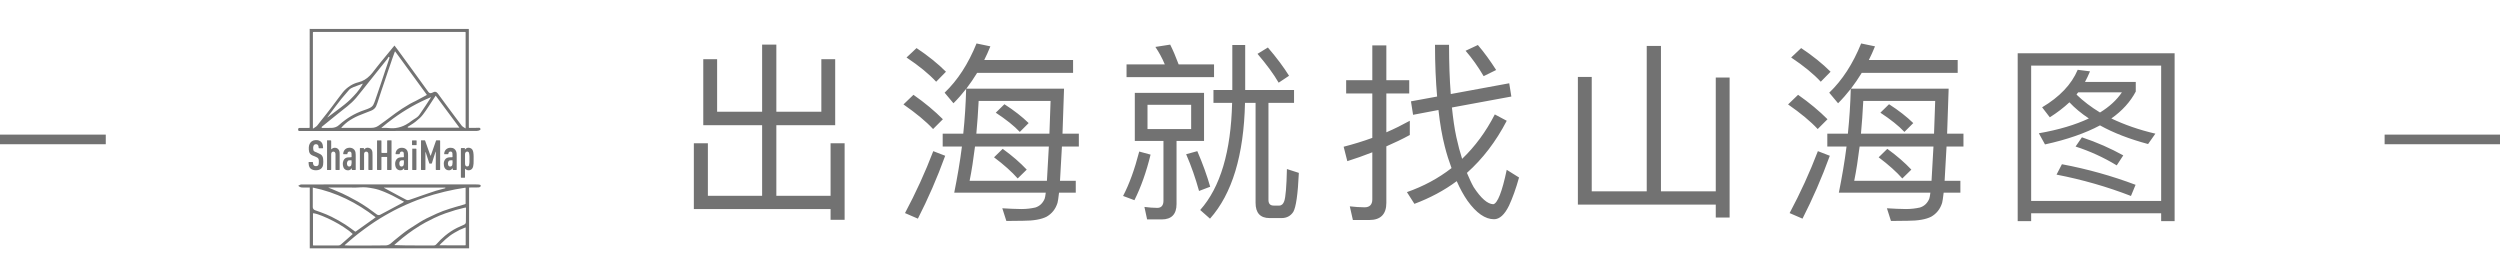 <svg width="260" height="28" viewBox="0 0 260 28" fill="none" xmlns="http://www.w3.org/2000/svg">
<g id="slogn">
<path id="&#229;&#135;&#186;&#230;&#181;&#183;&#229;&#176;&#177;&#230;&#137;&#190;&#229;&#177;&#177;&#230;&#181;&#183;&#229;&#155;&#190;" d="M85.42 11.62V6.16H86.86V13.02H80.74V20.36H86.38V14.9H87.84V22.86H86.38V21.74H72.16V14.9H73.62V20.36H79.26V13.02H73.14V6.16H74.58V11.62H79.26V4.64H80.74V11.62H85.42ZM101.62 7.58C101.26 8.16 100.9 8.7 100.5 9.22H110.66C110.6 10.98 110.54 12.54 110.5 13.9H112.2V15.24H110.44C110.36 16.7 110.3 17.88 110.24 18.8H111.88V20.04H110.14C110.08 20.6 110.02 20.94 109.98 21.1C109.78 21.74 109.4 22.22 108.84 22.54C108.28 22.82 107.48 22.96 106.4 22.96C105.9 22.96 105.32 22.98 104.66 22.98L104.24 21.66C104.96 21.7 105.62 21.74 106.22 21.74C106.76 21.74 107.24 21.68 107.68 21.58C108.12 21.44 108.44 21.14 108.64 20.68C108.68 20.58 108.72 20.36 108.76 20.04H99.24C99.56 18.44 99.84 16.84 100.04 15.24H98.04V13.9H100.18C100.34 12.36 100.44 10.8 100.48 9.24C100.06 9.78 99.62 10.28 99.16 10.74L98.24 9.64C99.6 8.34 100.7 6.64 101.56 4.52L103 4.82C102.8 5.32 102.58 5.8 102.36 6.24H111.6V7.58H101.62ZM101.4 15.24C101.24 16.52 101.06 17.72 100.84 18.8H108.88C108.94 17.9 109 16.72 109.08 15.24H101.4ZM109.14 13.9C109.18 12.86 109.22 11.72 109.26 10.5H101.78C101.72 11.7 101.64 12.84 101.54 13.9H109.14ZM104.46 10.84C105.46 11.48 106.3 12.14 106.98 12.8L106.06 13.72C105.46 13.08 104.62 12.42 103.56 11.72L104.46 10.84ZM104.28 15.48C105.28 16.2 106.1 16.92 106.78 17.64L105.84 18.56C105.24 17.88 104.42 17.14 103.38 16.36L104.28 15.48ZM95.32 5C96.52 5.8 97.54 6.62 98.38 7.46L97.36 8.5C96.62 7.7 95.6 6.86 94.28 5.98L95.32 5ZM95 9.86C96.2 10.7 97.22 11.56 98.06 12.4L97.04 13.42C96.3 12.62 95.28 11.78 93.96 10.86L95 9.86ZM97.06 15.72L98.3 16.2C97.46 18.52 96.5 20.7 95.46 22.74L94.12 22.16C95.24 20.06 96.22 17.92 97.06 15.72ZM133.28 22.68H132.04C131.06 22.68 130.58 22.14 130.58 21.1V10.7H129.48C129.36 16.14 128.14 20.16 125.84 22.74L124.82 21.84C126.92 19.48 128.02 15.76 128.14 10.7H126.2V9.36H128.16V4.68H129.5V9.36H134.58V10.7H131.92V20.8C131.92 21.18 132.1 21.38 132.46 21.38H133.04C133.28 21.38 133.46 21.22 133.56 20.92C133.7 20.54 133.8 19.42 133.84 17.58L135.08 17.98C134.98 20.22 134.78 21.56 134.5 22.04C134.22 22.46 133.82 22.68 133.28 22.68ZM117.16 6.7H121.14C120.86 6.02 120.52 5.42 120.16 4.88L121.7 4.64C122 5.24 122.3 5.94 122.58 6.7H126.26V8.02H117.16V6.7ZM118.02 9.66H125.22V14.66H122.36V21.22C122.36 22.28 121.84 22.82 120.82 22.82H119.3L119.02 21.52C119.5 21.58 119.94 21.62 120.36 21.62C120.78 21.62 121 21.36 121 20.88V14.66H118.02V9.66ZM123.88 13.42V10.9H119.34V13.42H123.88ZM118.48 15.76L119.66 16.08C119.22 17.88 118.66 19.46 117.98 20.82L116.8 20.38C117.44 19.16 118 17.62 118.48 15.76ZM124.52 15.72C125.1 17.06 125.54 18.3 125.86 19.42L124.7 19.86C124.34 18.56 123.9 17.28 123.36 16.04L124.52 15.72ZM131.86 4.94C132.82 6.06 133.54 7.04 134.06 7.88L132.98 8.6C132.46 7.7 131.72 6.7 130.78 5.6L131.86 4.94ZM156.96 8.66L157.18 10.04L151 11.18C151.12 12.32 151.26 13.34 151.46 14.26C151.64 15.08 151.84 15.84 152.06 16.52C153.4 15.24 154.54 13.7 155.46 11.9L156.7 12.56C155.58 14.72 154.2 16.52 152.56 17.98C152.8 18.54 153.02 19.04 153.26 19.46C154.02 20.62 154.7 21.22 155.3 21.24C155.74 21.16 156.22 19.96 156.7 17.66L157.98 18.46C157.66 19.62 157.3 20.6 156.94 21.38C156.48 22.32 155.96 22.8 155.38 22.8C154.46 22.8 153.54 22.16 152.62 20.88C152.22 20.3 151.84 19.62 151.5 18.84C150.18 19.82 148.7 20.6 147.1 21.2L146.32 19.98C148.04 19.38 149.6 18.54 150.96 17.48C150.7 16.78 150.46 16.04 150.26 15.24C149.98 14.16 149.76 12.9 149.6 11.44L146.96 11.94L146.74 10.54L149.46 10.04C149.32 8.44 149.24 6.66 149.24 4.66H150.7C150.7 6.54 150.76 8.26 150.88 9.78L156.96 8.66ZM146.62 12.56V14.04C145.82 14.48 145 14.86 144.18 15.22V21.1C144.18 22.28 143.58 22.88 142.42 22.88H140.7L140.38 21.46C140.92 21.52 141.44 21.56 141.92 21.56C142.44 21.56 142.72 21.28 142.72 20.74V15.84C141.86 16.18 141 16.48 140.12 16.76L139.74 15.26C140.74 15 141.74 14.7 142.72 14.34V9.72H140V8.34H142.72V4.72H144.18V8.34H146.56V9.72H144.18V13.76C145.02 13.4 145.82 13 146.62 12.56ZM153.7 4.68C154.38 5.48 155 6.34 155.6 7.28L154.3 7.92C153.72 6.94 153.1 6.06 152.42 5.28L153.7 4.68ZM178.44 8.06H179.88V22.62H178.44V21.28H164.1V8H165.54V19.9H171.26V4.78H172.74V19.9H178.44V8.06ZM193.62 7.58C193.26 8.16 192.9 8.7 192.5 9.22H202.66C202.6 10.98 202.54 12.54 202.5 13.9H204.2V15.24H202.44C202.36 16.7 202.3 17.88 202.24 18.8H203.88V20.04H202.14C202.08 20.6 202.02 20.94 201.98 21.1C201.78 21.74 201.4 22.22 200.84 22.54C200.28 22.82 199.48 22.96 198.4 22.96C197.9 22.96 197.32 22.98 196.66 22.98L196.24 21.66C196.96 21.7 197.62 21.74 198.22 21.74C198.76 21.74 199.24 21.68 199.68 21.58C200.12 21.44 200.44 21.14 200.64 20.68C200.68 20.58 200.72 20.36 200.76 20.04H191.24C191.56 18.44 191.84 16.84 192.04 15.24H190.04V13.9H192.18C192.34 12.36 192.44 10.8 192.48 9.24C192.06 9.78 191.62 10.28 191.16 10.74L190.24 9.64C191.6 8.34 192.7 6.64 193.56 4.52L195 4.82C194.8 5.32 194.58 5.8 194.36 6.24H203.6V7.58H193.62ZM193.4 15.24C193.24 16.52 193.06 17.72 192.84 18.8H200.88C200.94 17.9 201 16.72 201.08 15.24H193.4ZM201.14 13.9C201.18 12.86 201.22 11.72 201.26 10.5H193.78C193.72 11.7 193.64 12.84 193.54 13.9H201.14ZM196.46 10.84C197.46 11.48 198.3 12.14 198.98 12.8L198.06 13.72C197.46 13.08 196.62 12.42 195.56 11.72L196.46 10.84ZM196.28 15.48C197.28 16.2 198.1 16.92 198.78 17.64L197.84 18.56C197.24 17.88 196.42 17.14 195.38 16.36L196.28 15.48ZM187.32 5C188.52 5.8 189.54 6.62 190.38 7.46L189.36 8.5C188.62 7.7 187.6 6.86 186.28 5.98L187.32 5ZM187 9.86C188.2 10.7 189.22 11.56 190.06 12.4L189.04 13.42C188.3 12.62 187.28 11.78 185.96 10.86L187 9.86ZM189.06 15.72L190.3 16.2C189.46 18.52 188.5 20.7 187.46 22.74L186.12 22.16C187.24 20.06 188.22 17.92 189.06 15.72ZM216.08 7.26L217.36 7.42C217.2 7.8 217.04 8.16 216.84 8.52H222.12V9.52C221.56 10.58 220.72 11.52 219.58 12.32C220.92 12.96 222.44 13.5 224.16 13.9L223.4 14.98C221.46 14.46 219.8 13.82 218.4 13.04C216.86 13.86 214.96 14.52 212.68 15.02L212.04 13.86C214.1 13.5 215.84 12.98 217.24 12.32C216.46 11.8 215.78 11.24 215.22 10.64C214.62 11.2 213.94 11.72 213.18 12.2L212.38 11.16C214.2 10.08 215.44 8.78 216.08 7.26ZM218.4 11.7C219.38 11.1 220.14 10.4 220.68 9.6H216.14C216.06 9.68 216 9.76 215.96 9.84C216.66 10.52 217.48 11.14 218.4 11.7ZM214.44 17.08C217.1 17.58 219.66 18.3 222.1 19.22L221.62 20.38C219.14 19.42 216.56 18.68 213.88 18.16L214.44 17.08ZM216.52 14.28C218.08 14.8 219.52 15.44 220.82 16.16L220.14 17.2C218.76 16.36 217.34 15.72 215.86 15.24L216.52 14.28ZM226.16 5.54V23H224.76V22.18H211.24V23H209.84V5.54H226.16ZM211.24 20.9H224.76V6.82H211.24V20.9Z" fill="#727272"/>
<g id="&#229;&#155;&#190;&#229;&#177;&#130;_1" clip-path="url(#clip0_147_159)">
<g id="DUGbmP">
<path id="Vector" d="M32.215 3C32.238 3.004 32.262 3.006 32.285 3.007C37.722 3.007 43.16 3.007 48.597 3.007C48.636 3.007 48.675 3.009 48.714 3.007C48.748 3.006 48.759 3.021 48.758 3.054C48.756 3.096 48.758 3.138 48.758 3.18V13.177C48.758 13.302 48.758 13.303 48.878 13.302C49.065 13.3 49.251 13.298 49.438 13.296C49.563 13.294 49.688 13.29 49.813 13.287C49.918 13.285 49.966 13.335 49.967 13.442C49.968 13.481 49.949 13.504 49.92 13.521C49.824 13.577 49.722 13.613 49.611 13.614C49.251 13.616 48.891 13.618 48.532 13.618L31.384 13.624C31.289 13.624 31.194 13.623 31.099 13.625C31.067 13.625 31.047 13.614 31.038 13.583C31.032 13.565 31.025 13.547 31.019 13.529C30.963 13.38 31.044 13.303 31.18 13.302C31.496 13.301 31.812 13.302 32.128 13.302C32.206 13.302 32.206 13.301 32.206 13.222C32.206 11.154 32.206 9.086 32.206 7.018C32.206 5.694 32.207 4.37 32.207 3.046C32.207 3.03 32.206 3.015 32.206 2.999L32.215 3ZM32.543 13.384C32.595 13.351 32.635 13.326 32.674 13.3C32.794 13.219 32.922 13.152 33.013 13.03C33.131 12.87 33.256 12.716 33.379 12.561C33.575 12.314 33.773 12.069 33.968 11.821C34.135 11.609 34.3 11.394 34.463 11.179C34.693 10.873 34.92 10.565 35.15 10.26C35.323 10.03 35.492 9.796 35.674 9.574C35.884 9.319 36.133 9.107 36.409 8.929C36.676 8.756 36.97 8.63 37.277 8.556C37.752 8.442 38.148 8.191 38.49 7.841C38.723 7.603 38.911 7.327 39.12 7.068C39.299 6.846 39.473 6.619 39.654 6.398C39.896 6.1 40.142 5.805 40.386 5.509C40.544 5.316 40.703 5.124 40.862 4.931C40.914 4.868 40.966 4.805 41.025 4.735C41.035 4.751 41.042 4.76 41.05 4.77C41.146 4.896 41.245 5.02 41.339 5.147C41.615 5.522 41.89 5.898 42.164 6.275C42.383 6.576 42.602 6.877 42.82 7.178C42.981 7.398 43.141 7.619 43.301 7.839C43.445 8.037 43.589 8.235 43.733 8.434C43.892 8.653 44.051 8.873 44.209 9.093C44.319 9.245 44.428 9.399 44.541 9.548C44.608 9.635 44.694 9.704 44.81 9.688C44.872 9.68 44.933 9.652 44.992 9.626C45.077 9.589 45.158 9.536 45.256 9.545C45.377 9.557 45.463 9.629 45.533 9.722C45.648 9.873 45.756 10.029 45.868 10.181C46.154 10.569 46.439 10.956 46.725 11.343C46.93 11.62 47.136 11.896 47.343 12.172C47.539 12.433 47.734 12.693 47.931 12.953C47.993 13.035 48.047 13.125 48.136 13.181C48.206 13.225 48.278 13.269 48.349 13.313C48.371 13.327 48.394 13.338 48.425 13.356V3.395C48.425 3.323 48.425 3.323 48.355 3.323H32.75C32.707 3.323 32.665 3.323 32.623 3.324C32.542 3.325 32.542 3.325 32.542 3.407V10.81C32.542 11.624 32.542 12.438 32.542 13.252L32.543 13.384ZM35.494 13.281C35.497 13.287 35.499 13.292 35.502 13.298C35.522 13.299 35.541 13.302 35.56 13.302C36.584 13.3 37.607 13.297 38.631 13.295C38.892 13.295 39.135 13.231 39.351 13.081C39.601 12.907 39.847 12.729 40.093 12.549C40.288 12.408 40.48 12.262 40.673 12.117C40.82 12.008 40.964 11.895 41.113 11.789C41.339 11.628 41.564 11.466 41.796 11.315C42.074 11.135 42.356 10.961 42.642 10.796C42.837 10.684 43.044 10.596 43.243 10.492C43.614 10.296 43.982 10.095 44.352 9.898C44.392 9.877 44.391 9.857 44.365 9.822C44.174 9.564 43.984 9.306 43.795 9.046C43.562 8.727 43.33 8.406 43.097 8.087C42.836 7.729 42.574 7.371 42.311 7.013C42.164 6.813 42.019 6.61 41.873 6.409C41.65 6.104 41.428 5.799 41.204 5.494C41.167 5.443 41.129 5.393 41.082 5.332C41.061 5.384 41.044 5.424 41.029 5.463C40.955 5.665 40.88 5.867 40.809 6.07C40.736 6.276 40.67 6.485 40.599 6.692C40.508 6.958 40.414 7.223 40.323 7.49C40.224 7.781 40.129 8.073 40.03 8.364C39.911 8.715 39.79 9.064 39.672 9.415C39.58 9.69 39.491 9.966 39.401 10.242C39.35 10.397 39.303 10.554 39.249 10.708C39.209 10.826 39.168 10.945 39.114 11.057C39.007 11.274 38.83 11.415 38.614 11.504C38.36 11.609 38.102 11.707 37.845 11.805C37.462 11.951 37.081 12.103 36.722 12.305C36.526 12.412 36.337 12.532 36.156 12.663C35.993 12.783 35.845 12.926 35.695 13.064C35.624 13.13 35.561 13.208 35.494 13.281ZM34.256 13.304V13.299C34.345 13.299 34.435 13.303 34.525 13.298C34.803 13.282 35.05 13.197 35.264 12.998C35.465 12.81 35.684 12.64 35.906 12.477C36.282 12.2 36.684 11.961 37.105 11.764C37.383 11.633 37.667 11.52 37.958 11.425C38.119 11.372 38.279 11.314 38.432 11.239C38.588 11.163 38.738 11.06 38.824 10.901C38.907 10.745 38.965 10.574 39.026 10.407C39.1 10.206 39.166 10.003 39.235 9.801C39.303 9.602 39.371 9.403 39.438 9.204C39.516 8.977 39.592 8.75 39.669 8.523C39.732 8.334 39.796 8.144 39.859 7.955C39.922 7.764 39.985 7.572 40.049 7.381C40.141 7.108 40.236 6.835 40.328 6.562C40.385 6.395 40.438 6.226 40.495 6.058C40.524 5.975 40.525 5.978 40.452 5.925C40.422 5.902 40.411 5.91 40.395 5.939C40.358 6.005 40.323 6.075 40.277 6.134C40.08 6.384 39.878 6.63 39.679 6.879C39.453 7.161 39.227 7.443 39.002 7.726C38.78 8.003 38.559 8.28 38.337 8.558C38.131 8.816 37.928 9.077 37.721 9.334C37.491 9.621 37.265 9.91 37.027 10.188C36.754 10.506 36.449 10.791 36.124 11.053C35.807 11.308 35.485 11.557 35.167 11.811C34.883 12.037 34.602 12.266 34.32 12.494C34.117 12.658 33.914 12.823 33.711 12.989C33.628 13.056 33.547 13.124 33.463 13.189C33.433 13.213 33.438 13.241 33.453 13.267C33.462 13.283 33.482 13.302 33.498 13.302C33.75 13.304 34.003 13.304 34.256 13.304ZM47.76 13.278C47.762 13.272 47.765 13.265 47.767 13.259L45.311 9.949C45.234 10.065 45.166 10.167 45.099 10.27C44.921 10.543 44.744 10.817 44.565 11.09C44.47 11.234 44.373 11.377 44.275 11.519C44.091 11.784 43.906 12.047 43.669 12.268C43.379 12.538 43.075 12.786 42.736 12.986C42.628 13.049 42.523 13.116 42.417 13.183C42.403 13.192 42.383 13.221 42.387 13.227C42.4 13.248 42.418 13.265 42.44 13.276C42.453 13.284 42.473 13.278 42.49 13.278H47.628H47.76ZM39.677 13.28L39.682 13.302C39.718 13.302 39.754 13.302 39.79 13.302C39.931 13.3 40.073 13.287 40.212 13.301C40.525 13.33 40.836 13.357 41.15 13.315C41.527 13.265 41.892 13.144 42.227 12.959C42.446 12.839 42.649 12.695 42.847 12.542C42.98 12.44 43.13 12.364 43.267 12.268C43.356 12.206 43.447 12.14 43.519 12.06C43.607 11.962 43.679 11.849 43.754 11.739C43.929 11.484 44.102 11.229 44.273 10.971C44.425 10.743 44.572 10.511 44.721 10.281C44.755 10.228 44.79 10.174 44.824 10.12L44.812 10.108C43.428 10.685 42.129 11.425 40.909 12.311C40.487 12.619 40.076 12.941 39.677 13.28V13.28ZM34.048 12.197C34.052 12.2 34.055 12.204 34.058 12.207C34.071 12.2 34.084 12.193 34.096 12.185C34.336 12.006 34.576 11.827 34.816 11.648C35.025 11.491 35.234 11.334 35.443 11.176C35.582 11.07 35.722 10.965 35.855 10.853C36.049 10.69 36.246 10.529 36.427 10.351C36.658 10.123 36.88 9.887 37.095 9.642C37.313 9.392 37.497 9.113 37.669 8.826C37.691 8.787 37.709 8.746 37.73 8.706C37.712 8.701 37.694 8.703 37.678 8.71C37.606 8.738 37.536 8.769 37.465 8.796C37.228 8.885 36.99 8.97 36.755 9.063C36.586 9.129 36.422 9.213 36.299 9.351C36.032 9.649 35.772 9.953 35.517 10.264C35.297 10.534 35.089 10.816 34.876 11.094C34.766 11.238 34.658 11.383 34.549 11.528C34.435 11.679 34.322 11.831 34.209 11.983C34.156 12.055 34.102 12.126 34.048 12.197V12.197Z" fill="#727272"/>
<path id="Vector_2" d="M32.215 25.828V19.504C32.187 19.502 32.163 19.5 32.14 19.5C31.914 19.5 31.689 19.498 31.463 19.5C31.317 19.501 31.185 19.463 31.072 19.366C31.064 19.359 31.055 19.354 31.046 19.349C31.038 19.344 31.029 19.339 31.009 19.328C31.127 19.266 31.222 19.181 31.357 19.181C31.842 19.183 32.328 19.182 32.813 19.182C33.769 19.181 34.725 19.18 35.68 19.179C38.905 19.179 42.13 19.179 45.356 19.179C46.607 19.179 47.858 19.179 49.108 19.179C49.309 19.179 49.509 19.178 49.709 19.182C49.773 19.183 49.837 19.197 49.9 19.211C49.942 19.22 49.981 19.24 49.981 19.296C49.981 19.303 49.994 19.31 50.001 19.317V19.37C49.993 19.373 49.986 19.377 49.98 19.382C49.921 19.449 49.851 19.492 49.76 19.492C49.458 19.495 49.156 19.498 48.853 19.501C48.832 19.501 48.81 19.505 48.786 19.506V19.569C48.786 21.562 48.786 23.555 48.786 25.548C48.786 25.584 48.788 25.793 48.788 25.829L32.215 25.828ZM35.848 25.489C35.849 25.494 35.849 25.5 35.85 25.505C35.869 25.511 35.888 25.515 35.907 25.518C36.028 25.523 36.148 25.531 36.268 25.532C36.73 25.535 37.192 25.537 37.654 25.538C37.951 25.538 38.248 25.535 38.545 25.533C39.062 25.53 39.58 25.528 40.098 25.521C40.284 25.521 40.465 25.457 40.613 25.34C40.762 25.223 40.9 25.09 41.047 24.969C41.302 24.759 41.558 24.55 41.819 24.348C42.043 24.174 42.27 24.002 42.506 23.845C42.888 23.59 43.275 23.343 43.667 23.103C43.901 22.959 44.141 22.824 44.385 22.702C44.724 22.531 45.069 22.372 45.415 22.216C45.849 22.019 46.296 21.856 46.75 21.714C46.975 21.643 47.201 21.576 47.428 21.509C47.73 21.42 48.034 21.332 48.337 21.246C48.424 21.221 48.425 21.223 48.425 21.13C48.425 20.608 48.425 20.085 48.426 19.563C48.426 19.526 48.417 19.514 48.379 19.521C48.026 19.581 47.672 19.634 47.321 19.701C46.974 19.767 46.63 19.842 46.287 19.924C45.892 20.02 45.5 20.122 45.109 20.233C44.824 20.313 44.541 20.406 44.259 20.5C43.976 20.595 43.695 20.695 43.414 20.799C43.226 20.869 43.041 20.946 42.855 21.023C42.627 21.117 42.399 21.211 42.174 21.312C41.912 21.43 41.652 21.555 41.393 21.68C41.246 21.75 41.1 21.825 40.956 21.901C40.777 21.996 40.598 22.092 40.422 22.193C40.116 22.368 39.807 22.538 39.507 22.726C39.16 22.943 38.816 23.167 38.48 23.402C38.082 23.682 37.689 23.97 37.303 24.267C37.005 24.495 36.719 24.739 36.432 24.98C36.234 25.145 36.042 25.319 35.848 25.489V25.489ZM32.53 19.507V19.595C32.53 20.085 32.53 20.576 32.53 21.067C32.53 21.224 32.524 21.381 32.529 21.538C32.534 21.703 32.623 21.811 32.772 21.865C32.971 21.938 33.172 22.007 33.371 22.078C33.749 22.212 34.12 22.369 34.481 22.546C34.727 22.666 34.969 22.795 35.208 22.931C35.447 23.066 35.682 23.209 35.913 23.357C36.11 23.484 36.3 23.621 36.491 23.757C36.632 23.857 36.771 23.959 36.908 24.065C36.95 24.097 36.981 24.096 37.02 24.064C37.055 24.035 37.093 24.008 37.13 23.981C37.406 23.785 37.682 23.588 37.958 23.392C38.248 23.186 38.537 22.979 38.827 22.773C38.906 22.716 38.983 22.659 39.07 22.596C37.105 21.077 34.956 19.997 32.53 19.507V19.507ZM41.014 25.471L41.021 25.485C41.039 25.487 41.057 25.49 41.075 25.491C41.423 25.5 41.771 25.513 42.118 25.518C42.599 25.524 43.079 25.527 43.559 25.528C44.074 25.529 44.588 25.526 45.102 25.526C45.157 25.527 45.211 25.516 45.261 25.493C45.31 25.471 45.354 25.437 45.39 25.394C45.665 25.076 45.965 24.783 46.288 24.516C46.674 24.199 47.084 23.919 47.531 23.699C47.771 23.58 48.021 23.478 48.264 23.365C48.365 23.318 48.438 23.241 48.448 23.121C48.455 23.041 48.454 22.961 48.454 22.88C48.457 22.465 48.458 22.049 48.461 21.634C48.461 21.587 48.443 21.576 48.402 21.586C48.339 21.601 48.276 21.613 48.213 21.628C47.93 21.7 47.645 21.765 47.365 21.847C47.02 21.95 46.678 22.062 46.338 22.181C45.93 22.325 45.529 22.491 45.138 22.681C44.839 22.827 44.541 22.978 44.246 23.134C44.055 23.235 43.869 23.346 43.685 23.459C43.455 23.601 43.228 23.747 43.004 23.897C42.812 24.026 42.623 24.163 42.437 24.301C42.242 24.446 42.048 24.593 41.86 24.746C41.654 24.913 41.454 25.088 41.252 25.261C41.172 25.329 41.094 25.4 41.014 25.47V25.471ZM34.158 19.503L34.157 19.513C34.17 19.521 34.183 19.528 34.197 19.534C34.34 19.591 34.486 19.644 34.628 19.705C34.951 19.841 35.274 19.976 35.594 20.12C35.812 20.218 36.027 20.326 36.24 20.437C36.563 20.606 36.883 20.778 37.202 20.955C37.362 21.044 37.517 21.141 37.671 21.238C37.868 21.364 38.067 21.487 38.258 21.623C38.57 21.844 38.876 22.075 39.185 22.301C39.297 22.383 39.421 22.393 39.542 22.332C39.752 22.227 39.958 22.113 40.166 22.002C40.501 21.823 40.836 21.644 41.171 21.465C41.398 21.343 41.625 21.223 41.851 21.1C41.908 21.068 41.96 21.028 42.021 20.987C41.993 20.969 41.976 20.957 41.959 20.948C41.583 20.747 41.21 20.539 40.83 20.347C40.536 20.2 40.236 20.067 39.933 19.94C39.588 19.794 39.233 19.677 38.866 19.606C38.623 19.559 38.379 19.518 38.133 19.491C37.952 19.472 37.767 19.476 37.584 19.48C37.376 19.485 37.168 19.507 36.959 19.511C36.725 19.515 36.491 19.504 36.257 19.503C35.575 19.501 34.892 19.5 34.21 19.5C34.193 19.498 34.176 19.501 34.158 19.502V19.503ZM32.551 23.85C32.551 24.389 32.551 24.929 32.55 25.468C32.55 25.516 32.563 25.532 32.609 25.532C33.475 25.529 34.34 25.527 35.206 25.526C35.303 25.526 35.379 25.495 35.449 25.432C35.684 25.224 35.921 25.019 36.156 24.812C36.322 24.666 36.487 24.518 36.652 24.371C36.675 24.351 36.686 24.334 36.656 24.308C36.536 24.207 36.422 24.097 36.296 24.003C36.113 23.866 35.923 23.738 35.733 23.611C35.398 23.387 35.048 23.189 34.691 23.003C34.304 22.802 33.912 22.613 33.507 22.454C33.215 22.339 32.923 22.23 32.613 22.179C32.559 22.17 32.551 22.175 32.551 22.231V23.85ZM39.935 19.512C39.934 19.517 39.933 19.523 39.931 19.529C39.945 19.538 39.958 19.547 39.972 19.555C40.229 19.693 40.485 19.831 40.741 19.97C40.969 20.093 41.197 20.217 41.425 20.339C41.682 20.476 41.941 20.609 42.196 20.749C42.318 20.817 42.439 20.834 42.572 20.786C42.756 20.72 42.942 20.66 43.126 20.597C43.393 20.504 43.658 20.409 43.924 20.316C44.096 20.256 44.268 20.198 44.44 20.139C44.728 20.041 45.014 19.939 45.304 19.848C45.517 19.781 45.735 19.729 45.951 19.671C46.064 19.641 46.178 19.614 46.29 19.582C46.308 19.577 46.322 19.554 46.337 19.54C46.319 19.53 46.303 19.515 46.284 19.512C46.251 19.508 46.217 19.512 46.182 19.512H40.071L39.935 19.512ZM45.703 25.502C45.726 25.506 45.749 25.509 45.773 25.511C46.603 25.512 47.432 25.512 48.262 25.512C48.303 25.512 48.344 25.511 48.384 25.512C48.417 25.513 48.432 25.503 48.432 25.464C48.431 24.876 48.431 24.288 48.433 23.699C48.433 23.656 48.42 23.646 48.381 23.663C48.19 23.744 47.995 23.816 47.809 23.906C47.622 23.997 47.443 24.102 47.263 24.206C46.936 24.395 46.634 24.622 46.351 24.874C46.193 25.014 46.042 25.161 45.89 25.307C45.829 25.365 45.773 25.429 45.703 25.502L45.703 25.502Z" fill="#727272"/>
<path id="Vector_3" d="M45.306 15.771C45.294 15.805 45.279 15.837 45.268 15.871C45.187 16.12 45.107 16.37 45.028 16.62C44.992 16.731 44.958 16.843 44.926 16.955C44.913 16.997 44.895 17.02 44.848 17.017C44.796 17.013 44.742 17.02 44.69 17.015C44.68 17.012 44.67 17.008 44.662 17.001C44.654 16.994 44.647 16.986 44.642 16.976C44.53 16.631 44.42 16.285 44.308 15.939C44.294 15.894 44.277 15.85 44.261 15.805L44.248 15.807C44.246 15.823 44.244 15.839 44.243 15.855C44.243 16.439 44.243 17.022 44.243 17.605C44.243 17.68 44.243 17.68 44.172 17.679C44.062 17.679 43.951 17.677 43.841 17.68C43.795 17.682 43.784 17.667 43.784 17.622C43.785 16.997 43.786 16.371 43.785 15.746C43.785 15.377 43.785 15.009 43.786 14.64C43.786 14.629 43.788 14.616 43.789 14.597H43.884C43.974 14.597 44.064 14.597 44.154 14.596C44.187 14.595 44.206 14.606 44.217 14.641C44.331 14.967 44.446 15.293 44.562 15.618C44.627 15.803 44.695 15.988 44.762 16.172C44.769 16.185 44.776 16.198 44.784 16.21C44.801 16.172 44.816 16.143 44.826 16.113C44.898 15.912 44.969 15.711 45.039 15.509C45.118 15.285 45.196 15.06 45.274 14.835C45.296 14.771 45.32 14.708 45.341 14.644C45.351 14.611 45.367 14.594 45.402 14.595C45.514 14.596 45.626 14.594 45.738 14.597C45.75 14.597 45.77 14.619 45.773 14.633C45.779 14.664 45.775 14.696 45.775 14.727C45.775 15.695 45.776 16.663 45.776 17.63C45.776 17.669 45.765 17.682 45.727 17.681C45.61 17.679 45.493 17.678 45.376 17.681C45.333 17.682 45.321 17.667 45.322 17.624C45.323 17.069 45.323 16.513 45.322 15.958V15.776L45.306 15.771Z" fill="#727272"/>
<path id="Vector_4" d="M39.213 16.137C39.213 15.639 39.212 15.142 39.212 14.644C39.212 14.609 39.224 14.598 39.256 14.598C39.382 14.598 39.507 14.595 39.633 14.598C39.645 14.598 39.665 14.62 39.667 14.634C39.671 14.672 39.672 14.71 39.67 14.749C39.67 15.114 39.671 15.479 39.67 15.844C39.67 15.886 39.681 15.903 39.724 15.902C39.886 15.9 40.047 15.9 40.208 15.902C40.256 15.903 40.265 15.882 40.265 15.839C40.264 15.46 40.264 15.081 40.264 14.703C40.264 14.579 40.249 14.599 40.366 14.597C40.468 14.596 40.57 14.597 40.672 14.595C40.707 14.594 40.721 14.605 40.72 14.642C40.719 14.696 40.719 14.75 40.719 14.805C40.719 15.742 40.72 16.68 40.721 17.617C40.721 17.668 40.708 17.683 40.658 17.681C40.543 17.678 40.428 17.679 40.312 17.68C40.275 17.681 40.262 17.67 40.262 17.63C40.263 17.224 40.263 16.817 40.263 16.41C40.263 16.394 40.263 16.378 40.263 16.363C40.264 16.331 40.248 16.32 40.219 16.321C40.049 16.322 39.88 16.322 39.71 16.321C39.678 16.321 39.669 16.337 39.669 16.367C39.67 16.457 39.669 16.548 39.669 16.639C39.669 16.964 39.669 17.289 39.67 17.614C39.67 17.665 39.659 17.684 39.605 17.682C39.495 17.677 39.385 17.679 39.275 17.682C39.227 17.683 39.211 17.672 39.211 17.619C39.213 17.125 39.212 16.631 39.212 16.137L39.213 16.137Z" fill="#727272"/>
<path id="Vector_5" d="M33.371 15.418C33.312 15.418 33.253 15.416 33.193 15.419C33.151 15.421 33.143 15.403 33.141 15.364C33.14 15.305 33.132 15.246 33.118 15.189C33.085 15.063 32.999 15 32.871 14.997C32.735 14.994 32.639 15.058 32.601 15.182C32.558 15.321 32.559 15.465 32.592 15.605C32.61 15.687 32.666 15.742 32.739 15.774C32.882 15.838 33.025 15.901 33.169 15.961C33.304 16.017 33.426 16.09 33.508 16.217C33.567 16.308 33.596 16.414 33.607 16.522C33.631 16.733 33.628 16.947 33.6 17.159C33.582 17.279 33.53 17.391 33.45 17.482C33.371 17.572 33.267 17.637 33.152 17.667C32.954 17.718 32.755 17.725 32.559 17.668C32.341 17.605 32.184 17.465 32.13 17.232C32.105 17.126 32.103 17.014 32.091 16.905C32.086 16.868 32.1 16.849 32.137 16.849C32.263 16.849 32.388 16.847 32.514 16.849C32.525 16.849 32.544 16.87 32.546 16.883C32.552 16.922 32.55 16.963 32.555 17.003C32.58 17.209 32.699 17.287 32.887 17.279C33.03 17.273 33.124 17.201 33.144 17.059C33.163 16.931 33.162 16.799 33.157 16.669C33.151 16.493 33.044 16.395 32.892 16.335C32.76 16.283 32.629 16.225 32.498 16.168C32.326 16.092 32.196 15.974 32.15 15.78C32.115 15.629 32.108 15.476 32.117 15.322C32.123 15.197 32.149 15.076 32.204 14.965C32.322 14.725 32.518 14.601 32.773 14.575C32.924 14.559 33.074 14.571 33.217 14.635C33.41 14.722 33.522 14.879 33.567 15.086C33.588 15.177 33.59 15.272 33.6 15.365C33.605 15.405 33.592 15.422 33.55 15.42C33.491 15.417 33.431 15.419 33.372 15.419L33.371 15.418Z" fill="#727272"/>
<path id="Vector_6" d="M48.365 17.554C48.364 17.576 48.361 17.598 48.361 17.62C48.361 17.89 48.36 18.161 48.361 18.431C48.361 18.473 48.35 18.486 48.31 18.485C48.201 18.483 48.093 18.484 47.984 18.485C47.946 18.486 47.931 18.476 47.931 18.433C47.932 17.448 47.932 16.463 47.932 15.479C47.932 15.398 47.932 15.398 48.008 15.398H48.346V15.56C48.364 15.546 48.381 15.53 48.397 15.514C48.522 15.369 48.682 15.339 48.856 15.38C49.093 15.436 49.187 15.621 49.225 15.846C49.276 16.148 49.253 16.452 49.255 16.756C49.257 16.939 49.253 17.122 49.209 17.301C49.172 17.455 49.101 17.585 48.959 17.658C48.779 17.749 48.556 17.732 48.405 17.575C48.397 17.565 48.387 17.557 48.378 17.548L48.365 17.554ZM48.362 16.536C48.362 16.701 48.358 16.867 48.364 17.033C48.366 17.092 48.379 17.15 48.404 17.203C48.441 17.284 48.513 17.314 48.598 17.308C48.681 17.304 48.753 17.27 48.774 17.184C48.801 17.08 48.817 16.973 48.824 16.866C48.831 16.667 48.832 16.468 48.825 16.269C48.82 16.144 48.81 16.016 48.776 15.898C48.734 15.75 48.55 15.716 48.44 15.823C48.38 15.881 48.363 15.957 48.363 16.037C48.361 16.204 48.362 16.37 48.362 16.536H48.362Z" fill="#727272"/>
<path id="Vector_7" d="M34.013 14.597C34.129 14.597 34.24 14.596 34.352 14.597C34.444 14.599 34.444 14.6 34.444 14.695C34.444 14.952 34.444 15.208 34.444 15.465C34.444 15.485 34.447 15.505 34.449 15.536C34.489 15.501 34.519 15.473 34.552 15.448C34.689 15.344 34.933 15.339 35.078 15.432C35.242 15.539 35.31 15.698 35.319 15.889C35.323 15.968 35.323 16.047 35.323 16.125C35.324 16.619 35.324 17.113 35.323 17.608C35.323 17.679 35.323 17.679 35.254 17.679C35.154 17.679 35.054 17.677 34.954 17.681C34.904 17.683 34.891 17.666 34.891 17.616C34.893 17.094 34.892 16.572 34.892 16.049C34.892 15.979 34.884 15.91 34.84 15.851C34.779 15.771 34.697 15.756 34.607 15.776C34.524 15.794 34.478 15.856 34.456 15.936C34.447 15.97 34.444 16.005 34.444 16.039C34.444 16.561 34.443 17.084 34.444 17.606C34.444 17.679 34.444 17.679 34.371 17.679H34.013L34.013 14.597Z" fill="#727272"/>
<path id="Vector_8" d="M42.014 17.501C42.001 17.516 41.987 17.53 41.976 17.546C41.869 17.692 41.721 17.727 41.555 17.708C41.336 17.683 41.173 17.516 41.126 17.294C41.085 17.1 41.075 16.907 41.154 16.719C41.237 16.52 41.385 16.403 41.591 16.372C41.709 16.354 41.831 16.355 41.951 16.352C41.993 16.351 42.007 16.338 42.005 16.295C41.999 16.173 42.005 16.05 41.992 15.929C41.981 15.823 41.904 15.763 41.803 15.761C41.694 15.757 41.612 15.816 41.584 15.918C41.574 15.954 41.576 16.009 41.554 16.024C41.522 16.044 41.472 16.035 41.431 16.036C41.348 16.037 41.264 16.035 41.181 16.036C41.149 16.036 41.137 16.025 41.138 15.99C41.152 15.617 41.434 15.345 41.825 15.369C41.922 15.375 42.026 15.394 42.114 15.437C42.312 15.534 42.403 15.716 42.429 15.934C42.437 16.005 42.44 16.077 42.439 16.148C42.44 16.634 42.44 17.119 42.439 17.605C42.439 17.68 42.439 17.68 42.367 17.68C42.27 17.68 42.173 17.679 42.077 17.68C42.043 17.681 42.031 17.669 42.032 17.635C42.033 17.592 42.032 17.549 42.032 17.507L42.014 17.501ZM42.012 16.881L42.005 16.88C42.005 16.824 42.004 16.768 42.005 16.712C42.006 16.68 41.995 16.664 41.961 16.665C41.89 16.669 41.819 16.667 41.748 16.674C41.672 16.682 41.617 16.724 41.579 16.793C41.521 16.902 41.52 17.017 41.544 17.133C41.569 17.25 41.649 17.317 41.753 17.32C41.862 17.323 41.961 17.252 41.984 17.139C42.002 17.055 42.003 16.967 42.012 16.881V16.881Z" fill="#727272"/>
<path id="Vector_9" d="M37.843 15.398C37.846 15.453 37.848 15.501 37.851 15.563C37.889 15.526 37.915 15.498 37.943 15.473C38.086 15.345 38.251 15.34 38.417 15.398C38.612 15.465 38.709 15.621 38.731 15.826C38.742 15.926 38.742 16.028 38.742 16.129C38.744 16.627 38.742 17.125 38.745 17.622C38.745 17.668 38.733 17.683 38.687 17.681C38.582 17.678 38.477 17.677 38.372 17.681C38.323 17.683 38.312 17.665 38.312 17.619C38.314 17.14 38.314 16.661 38.313 16.183C38.313 16.118 38.312 16.053 38.308 15.989C38.299 15.875 38.227 15.76 38.068 15.769C37.959 15.776 37.875 15.863 37.865 15.985C37.864 16.006 37.864 16.027 37.864 16.048C37.864 16.565 37.864 17.082 37.865 17.599C37.865 17.679 37.865 17.679 37.788 17.679C37.688 17.679 37.588 17.677 37.488 17.681C37.44 17.683 37.429 17.666 37.429 17.619C37.43 17.125 37.431 16.63 37.43 16.136C37.43 15.909 37.431 15.682 37.429 15.455C37.429 15.41 37.439 15.395 37.486 15.396C37.603 15.4 37.72 15.398 37.843 15.398Z" fill="#727272"/>
<path id="Vector_10" d="M47.089 17.495C47.021 17.557 46.972 17.612 46.913 17.653C46.773 17.75 46.505 17.722 46.375 17.613C46.25 17.509 46.191 17.371 46.168 17.213C46.146 17.069 46.142 16.924 46.188 16.784C46.262 16.551 46.415 16.407 46.652 16.371C46.769 16.353 46.888 16.355 47.007 16.352C47.048 16.351 47.066 16.34 47.064 16.295C47.058 16.175 47.062 16.054 47.05 15.935C47.04 15.834 46.971 15.771 46.887 15.762C46.773 15.75 46.689 15.796 46.65 15.897C46.639 15.928 46.632 15.961 46.628 15.993C46.623 16.022 46.613 16.037 46.582 16.037C46.465 16.035 46.348 16.036 46.231 16.036C46.204 16.036 46.192 16.027 46.194 15.996C46.212 15.601 46.502 15.357 46.873 15.367C47.005 15.371 47.133 15.395 47.242 15.479C47.382 15.586 47.456 15.732 47.483 15.906C47.492 15.975 47.497 16.045 47.496 16.115C47.497 16.614 47.496 17.113 47.497 17.613C47.497 17.664 47.487 17.684 47.432 17.682C47.334 17.677 47.236 17.679 47.137 17.682C47.102 17.683 47.087 17.671 47.089 17.634C47.09 17.59 47.089 17.548 47.089 17.495ZM47.074 16.871L47.064 16.87C47.064 16.816 47.064 16.762 47.064 16.708C47.064 16.682 47.058 16.664 47.027 16.665C46.953 16.669 46.878 16.667 46.804 16.675C46.737 16.681 46.68 16.715 46.646 16.776C46.612 16.834 46.591 16.9 46.586 16.968C46.58 17.036 46.59 17.105 46.614 17.168C46.652 17.273 46.726 17.324 46.827 17.319C46.928 17.315 47.016 17.251 47.039 17.149C47.059 17.058 47.063 16.964 47.074 16.871Z" fill="#727272"/>
<path id="Vector_11" d="M36.12 16.037H35.902C35.85 16.037 35.797 16.034 35.745 16.037C35.704 16.039 35.691 16.023 35.694 15.982C35.71 15.675 35.913 15.431 36.208 15.38C36.401 15.346 36.592 15.361 36.756 15.489C36.867 15.575 36.943 15.7 36.97 15.84C36.986 15.926 36.994 16.013 36.993 16.1C36.996 16.606 36.994 17.113 36.995 17.619C36.995 17.665 36.986 17.684 36.936 17.682C36.836 17.678 36.736 17.679 36.635 17.681C36.599 17.682 36.587 17.669 36.589 17.633C36.591 17.592 36.589 17.55 36.589 17.494C36.567 17.514 36.552 17.523 36.543 17.537C36.347 17.824 35.841 17.755 35.714 17.391C35.633 17.156 35.621 16.918 35.726 16.688C35.809 16.503 35.958 16.398 36.152 16.371C36.269 16.355 36.389 16.355 36.507 16.353C36.551 16.352 36.568 16.339 36.566 16.293C36.561 16.183 36.563 16.073 36.557 15.963C36.55 15.847 36.475 15.767 36.374 15.761C36.25 15.754 36.16 15.819 36.136 15.939C36.129 15.969 36.126 15.999 36.12 16.037ZM36.577 16.884L36.564 16.882C36.564 16.826 36.563 16.771 36.565 16.715C36.566 16.679 36.556 16.663 36.519 16.665C36.451 16.669 36.383 16.671 36.316 16.673C36.234 16.675 36.176 16.72 36.14 16.789C36.072 16.919 36.065 17.055 36.123 17.192C36.164 17.287 36.235 17.325 36.346 17.319C36.424 17.315 36.514 17.248 36.533 17.165C36.555 17.073 36.563 16.978 36.577 16.884Z" fill="#727272"/>
<path id="Vector_12" d="M42.876 15.461C43.015 15.461 43.145 15.46 43.275 15.463C43.286 15.463 43.303 15.485 43.305 15.498C43.307 15.533 43.307 15.568 43.306 15.603C43.306 16.275 43.306 16.947 43.307 17.618C43.307 17.664 43.298 17.683 43.249 17.681C43.141 17.677 43.032 17.679 42.923 17.681C42.886 17.682 42.872 17.671 42.872 17.631C42.874 16.938 42.875 16.245 42.876 15.552L42.876 15.461Z" fill="#727272"/>
<path id="Vector_13" d="M43.327 14.849C43.327 14.914 43.325 14.978 43.327 15.043C43.329 15.08 43.316 15.097 43.278 15.096C43.151 15.095 43.024 15.094 42.897 15.096C42.86 15.096 42.849 15.08 42.85 15.046C42.851 14.915 42.852 14.784 42.85 14.653C42.85 14.613 42.867 14.601 42.902 14.601C43.026 14.602 43.15 14.602 43.274 14.601C43.312 14.601 43.329 14.613 43.328 14.655C43.325 14.72 43.327 14.784 43.327 14.849Z" fill="#727272"/>
</g>
</g>
<line id="Line 71" x1="11" y1="14.5" y2="14.5" stroke="#727272"/>
<line id="Line 72" x1="260" y1="14.5" x2="248" y2="14.5" stroke="#727272"/>
</g>
<defs>
<clipPath id="clip0_147_159">
<rect width="19" height="23" fill="white" transform="translate(31 3)"/>
</clipPath>
</defs>
</svg>
